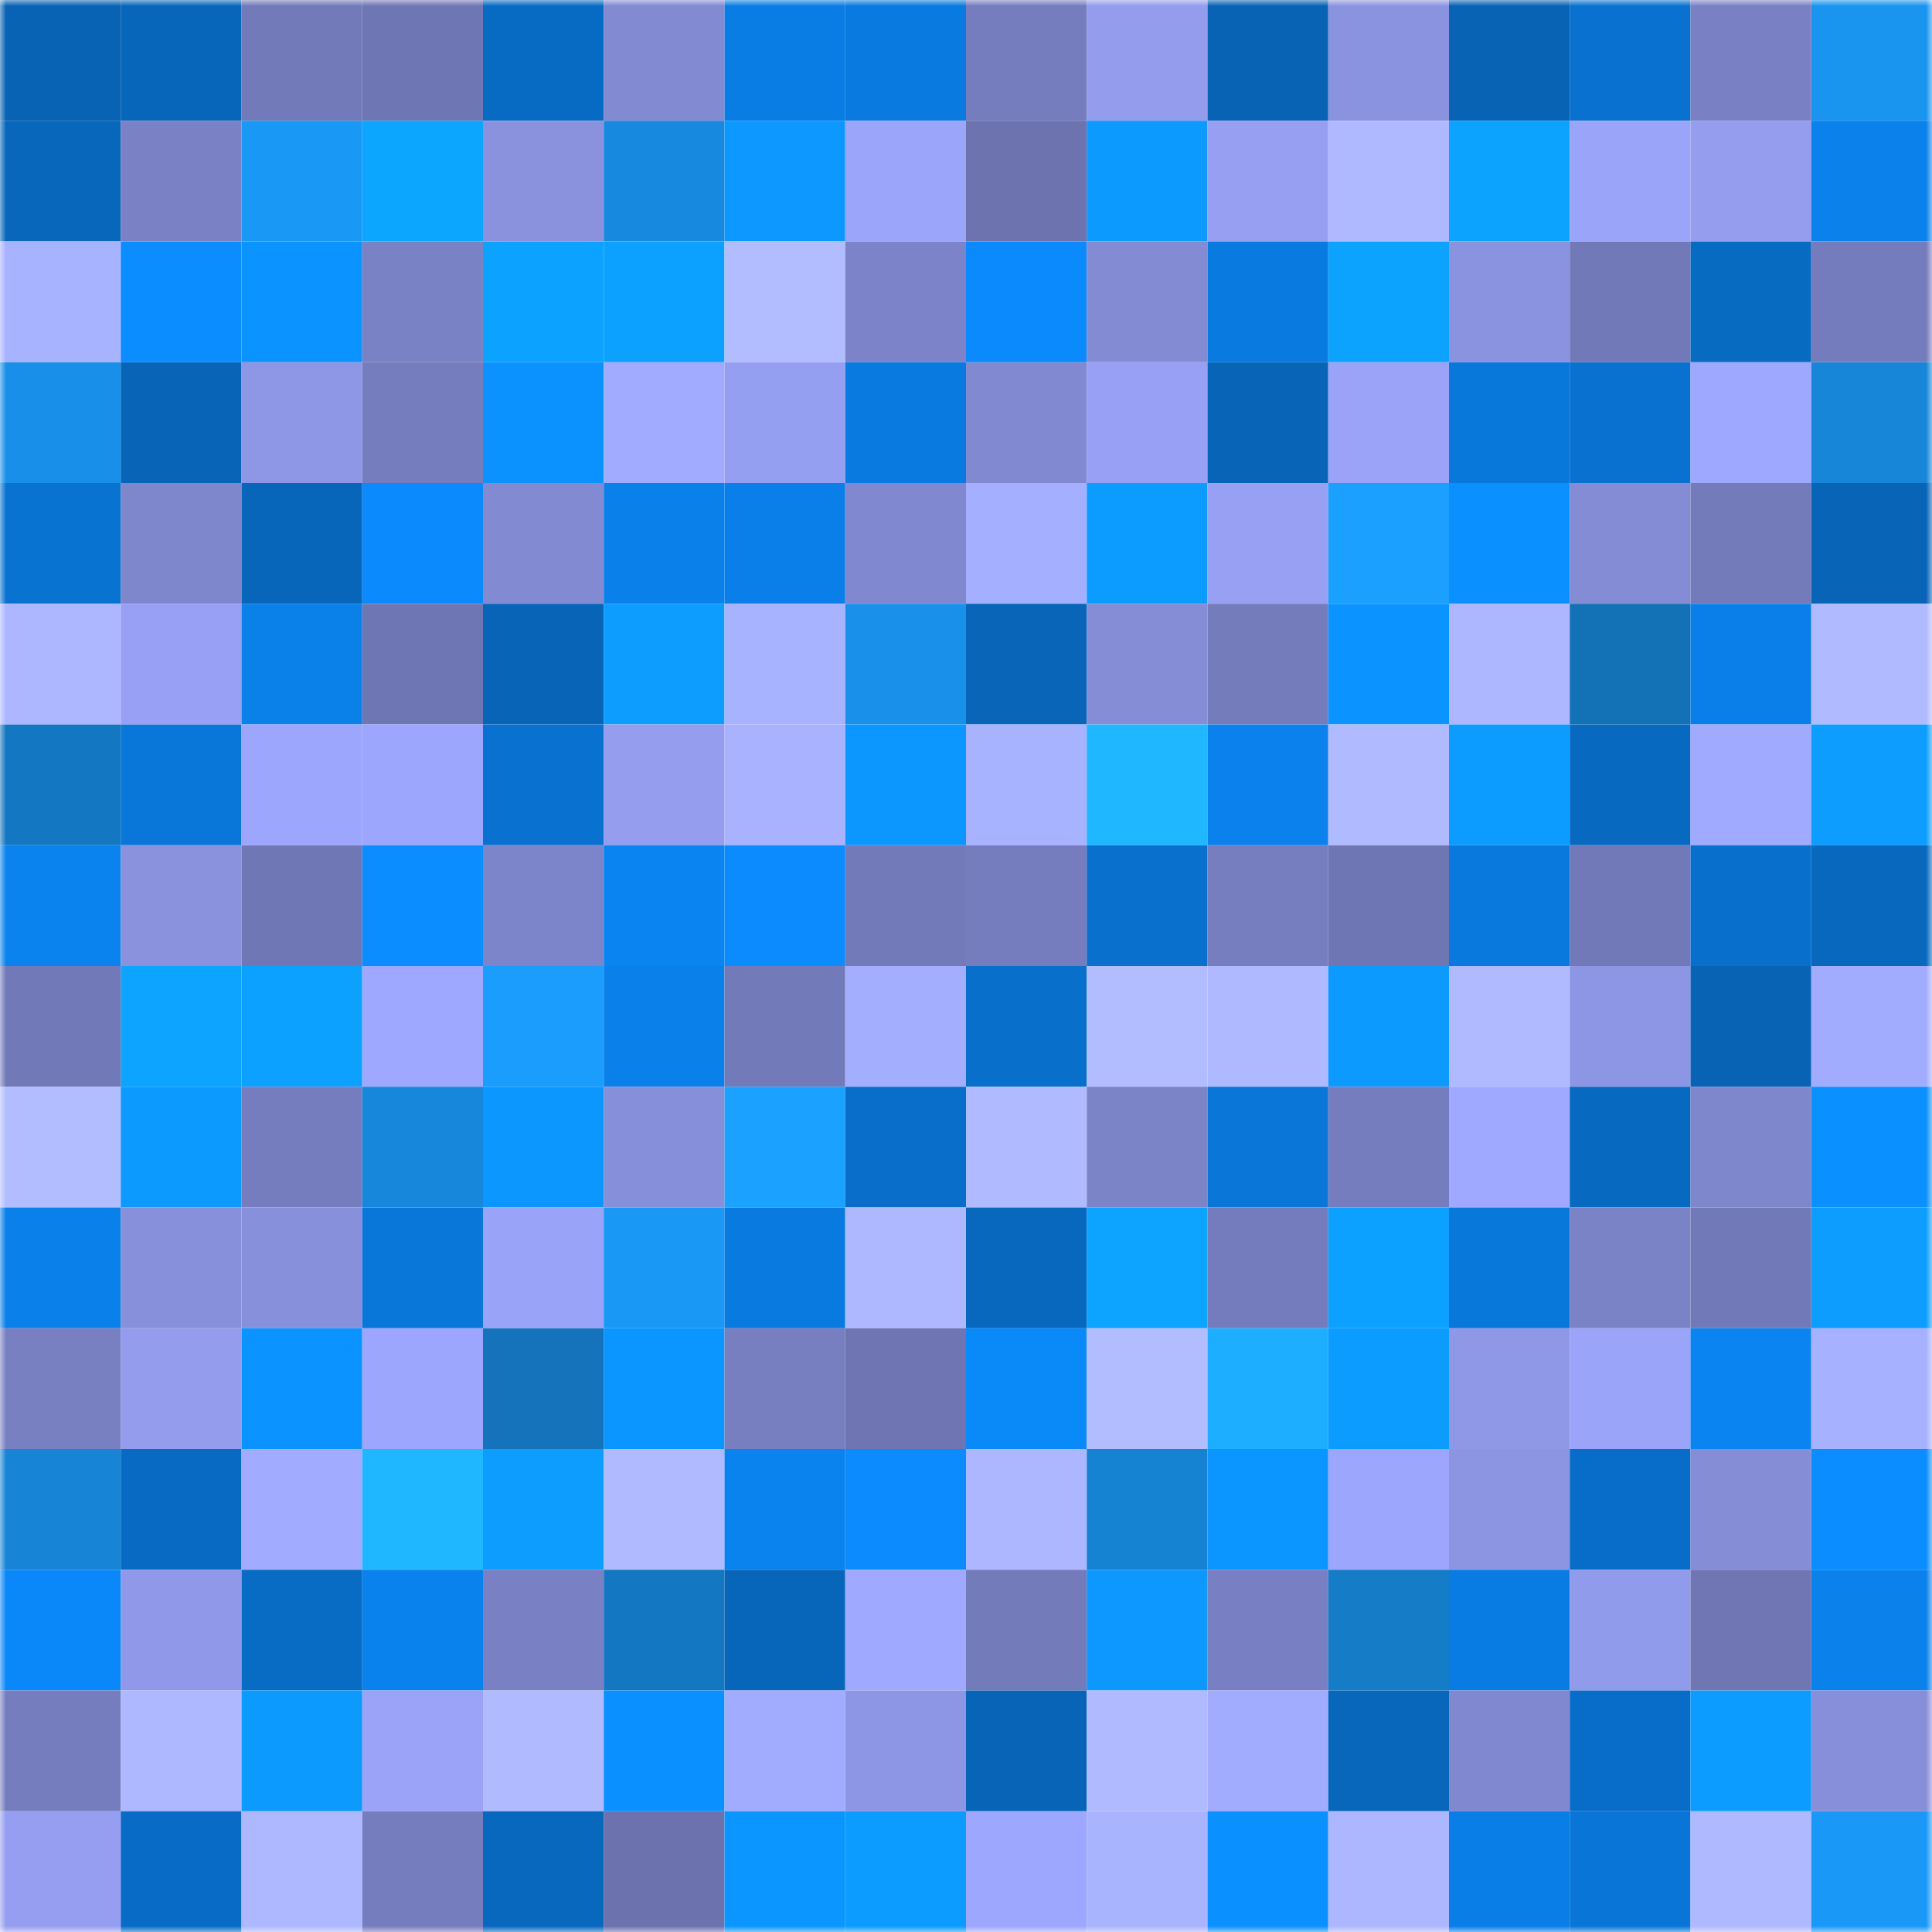 <svg viewBox="0 0 160 160" fill="none" role="img" xmlns="http://www.w3.org/2000/svg" width="240" height="240" name="ens%2Carisglobal.eth"><mask id="2029738997" mask-type="alpha" maskUnits="userSpaceOnUse" x="0" y="0" width="160" height="160"><rect width="160" height="160" fill="#FFFFFF"></rect></mask><g mask="url(#2029738997)"><rect x="0" y="0" width="10" height="10" fill="#0863b5"></rect><rect x="10" y="0" width="10" height="10" fill="#0866ba"></rect><rect x="20" y="0" width="10" height="10" fill="#737ab9"></rect><rect x="30" y="0" width="10" height="10" fill="#6f76b4"></rect><rect x="40" y="0" width="10" height="10" fill="#086bc3"></rect><rect x="50" y="0" width="10" height="10" fill="#828ad1"></rect><rect x="60" y="0" width="10" height="10" fill="#0a7de5"></rect><rect x="70" y="0" width="10" height="10" fill="#097adf"></rect><rect x="80" y="0" width="10" height="10" fill="#767dbe"></rect><rect x="90" y="0" width="10" height="10" fill="#939ced"></rect><rect x="100" y="0" width="10" height="10" fill="#0863b5"></rect><rect x="110" y="0" width="10" height="10" fill="#8a93df"></rect><rect x="120" y="0" width="10" height="10" fill="#0863b5"></rect><rect x="130" y="0" width="10" height="10" fill="#0971cf"></rect><rect x="140" y="0" width="10" height="10" fill="#7981c4"></rect><rect x="150" y="0" width="10" height="10" fill="#1994ef"></rect><rect x="0" y="10" width="10" height="10" fill="#0867bb"></rect><rect x="10" y="10" width="10" height="10" fill="#7a81c5"></rect><rect x="20" y="10" width="10" height="10" fill="#1a98f6"></rect><rect x="30" y="10" width="10" height="10" fill="#0ca5ff"></rect><rect x="40" y="10" width="10" height="10" fill="#8a92de"></rect><rect x="50" y="10" width="10" height="10" fill="#178adf"></rect><rect x="60" y="10" width="10" height="10" fill="#0c98ff"></rect><rect x="70" y="10" width="10" height="10" fill="#9ba5fa"></rect><rect x="80" y="10" width="10" height="10" fill="#6c73ae"></rect><rect x="90" y="10" width="10" height="10" fill="#0c9aff"></rect><rect x="100" y="10" width="10" height="10" fill="#969ff2"></rect><rect x="110" y="10" width="10" height="10" fill="#aeb9ff"></rect><rect x="120" y="10" width="10" height="10" fill="#0ca3ff"></rect><rect x="130" y="10" width="10" height="10" fill="#9aa4f9"></rect><rect x="140" y="10" width="10" height="10" fill="#949dee"></rect><rect x="150" y="10" width="10" height="10" fill="#0a81eb"></rect><rect x="0" y="20" width="10" height="10" fill="#a8b3ff"></rect><rect x="10" y="20" width="10" height="10" fill="#0b8dff"></rect><rect x="20" y="20" width="10" height="10" fill="#0b94ff"></rect><rect x="30" y="20" width="10" height="10" fill="#7a82c6"></rect><rect x="40" y="20" width="10" height="10" fill="#0ca2ff"></rect><rect x="50" y="20" width="10" height="10" fill="#0ca1ff"></rect><rect x="60" y="20" width="10" height="10" fill="#b1bdff"></rect><rect x="70" y="20" width="10" height="10" fill="#7c83c8"></rect><rect x="80" y="20" width="10" height="10" fill="#0a8afd"></rect><rect x="90" y="20" width="10" height="10" fill="#838bd3"></rect><rect x="100" y="20" width="10" height="10" fill="#097adf"></rect><rect x="110" y="20" width="10" height="10" fill="#0ca3ff"></rect><rect x="120" y="20" width="10" height="10" fill="#8a93df"></rect><rect x="130" y="20" width="10" height="10" fill="#7279b8"></rect><rect x="140" y="20" width="10" height="10" fill="#086bc2"></rect><rect x="150" y="20" width="10" height="10" fill="#757cbd"></rect><rect x="0" y="30" width="10" height="10" fill="#188fe8"></rect><rect x="10" y="30" width="10" height="10" fill="#0864b7"></rect><rect x="20" y="30" width="10" height="10" fill="#8e97e5"></rect><rect x="30" y="30" width="10" height="10" fill="#767dbe"></rect><rect x="40" y="30" width="10" height="10" fill="#0b92ff"></rect><rect x="50" y="30" width="10" height="10" fill="#a1abff"></rect><rect x="60" y="30" width="10" height="10" fill="#959ff1"></rect><rect x="70" y="30" width="10" height="10" fill="#097adf"></rect><rect x="80" y="30" width="10" height="10" fill="#818ad1"></rect><rect x="90" y="30" width="10" height="10" fill="#97a0f4"></rect><rect x="100" y="30" width="10" height="10" fill="#0864b7"></rect><rect x="110" y="30" width="10" height="10" fill="#9aa3f8"></rect><rect x="120" y="30" width="10" height="10" fill="#0978db"></rect><rect x="130" y="30" width="10" height="10" fill="#0971cf"></rect><rect x="140" y="30" width="10" height="10" fill="#9ea8ff"></rect><rect x="150" y="30" width="10" height="10" fill="#1786d9"></rect><rect x="0" y="40" width="10" height="10" fill="#0973d1"></rect><rect x="10" y="40" width="10" height="10" fill="#7e86cc"></rect><rect x="20" y="40" width="10" height="10" fill="#0866ba"></rect><rect x="30" y="40" width="10" height="10" fill="#0a8afc"></rect><rect x="40" y="40" width="10" height="10" fill="#828ad2"></rect><rect x="50" y="40" width="10" height="10" fill="#0a80ea"></rect><rect x="60" y="40" width="10" height="10" fill="#0a7fe9"></rect><rect x="70" y="40" width="10" height="10" fill="#8088cf"></rect><rect x="80" y="40" width="10" height="10" fill="#a5afff"></rect><rect x="90" y="40" width="10" height="10" fill="#0c9cff"></rect><rect x="100" y="40" width="10" height="10" fill="#97a0f3"></rect><rect x="110" y="40" width="10" height="10" fill="#1ba0ff"></rect><rect x="120" y="40" width="10" height="10" fill="#0b91ff"></rect><rect x="130" y="40" width="10" height="10" fill="#848cd5"></rect><rect x="140" y="40" width="10" height="10" fill="#747bbb"></rect><rect x="150" y="40" width="10" height="10" fill="#0864b6"></rect><rect x="0" y="50" width="10" height="10" fill="#adb7ff"></rect><rect x="10" y="50" width="10" height="10" fill="#97a0f4"></rect><rect x="20" y="50" width="10" height="10" fill="#0a80e9"></rect><rect x="30" y="50" width="10" height="10" fill="#6f76b4"></rect><rect x="40" y="50" width="10" height="10" fill="#0864b7"></rect><rect x="50" y="50" width="10" height="10" fill="#0c9dff"></rect><rect x="60" y="50" width="10" height="10" fill="#a8b3ff"></rect><rect x="70" y="50" width="10" height="10" fill="#1991eb"></rect><rect x="80" y="50" width="10" height="10" fill="#0865b8"></rect><rect x="90" y="50" width="10" height="10" fill="#858dd7"></rect><rect x="100" y="50" width="10" height="10" fill="#757cbc"></rect><rect x="110" y="50" width="10" height="10" fill="#0b94ff"></rect><rect x="120" y="50" width="10" height="10" fill="#adb7ff"></rect><rect x="130" y="50" width="10" height="10" fill="#1371b6"></rect><rect x="140" y="50" width="10" height="10" fill="#0a7fe9"></rect><rect x="150" y="50" width="10" height="10" fill="#afbaff"></rect><rect x="0" y="60" width="10" height="10" fill="#1477c1"></rect><rect x="10" y="60" width="10" height="10" fill="#0977d9"></rect><rect x="20" y="60" width="10" height="10" fill="#9ca6fd"></rect><rect x="30" y="60" width="10" height="10" fill="#9ca6fc"></rect><rect x="40" y="60" width="10" height="10" fill="#0971cf"></rect><rect x="50" y="60" width="10" height="10" fill="#949dee"></rect><rect x="60" y="60" width="10" height="10" fill="#a8b2ff"></rect><rect x="70" y="60" width="10" height="10" fill="#0b97ff"></rect><rect x="80" y="60" width="10" height="10" fill="#a8b3ff"></rect><rect x="90" y="60" width="10" height="10" fill="#1fb7ff"></rect><rect x="100" y="60" width="10" height="10" fill="#0a81ec"></rect><rect x="110" y="60" width="10" height="10" fill="#b0bbff"></rect><rect x="120" y="60" width="10" height="10" fill="#0c9cff"></rect><rect x="130" y="60" width="10" height="10" fill="#0869c0"></rect><rect x="140" y="60" width="10" height="10" fill="#a0aaff"></rect><rect x="150" y="60" width="10" height="10" fill="#0c9dff"></rect><rect x="0" y="70" width="10" height="10" fill="#0a83ef"></rect><rect x="10" y="70" width="10" height="10" fill="#8a92de"></rect><rect x="20" y="70" width="10" height="10" fill="#7077b5"></rect><rect x="30" y="70" width="10" height="10" fill="#0b8cff"></rect><rect x="40" y="70" width="10" height="10" fill="#7d85ca"></rect><rect x="50" y="70" width="10" height="10" fill="#0a84f1"></rect><rect x="60" y="70" width="10" height="10" fill="#0b8bfe"></rect><rect x="70" y="70" width="10" height="10" fill="#737ab9"></rect><rect x="80" y="70" width="10" height="10" fill="#767dbe"></rect><rect x="90" y="70" width="10" height="10" fill="#0970cd"></rect><rect x="100" y="70" width="10" height="10" fill="#767ebf"></rect><rect x="110" y="70" width="10" height="10" fill="#6f76b4"></rect><rect x="120" y="70" width="10" height="10" fill="#0979dd"></rect><rect x="130" y="70" width="10" height="10" fill="#7279b8"></rect><rect x="140" y="70" width="10" height="10" fill="#0870cc"></rect><rect x="150" y="70" width="10" height="10" fill="#0868bd"></rect><rect x="0" y="80" width="10" height="10" fill="#7279b9"></rect><rect x="10" y="80" width="10" height="10" fill="#0ca4ff"></rect><rect x="20" y="80" width="10" height="10" fill="#0ca1ff"></rect><rect x="30" y="80" width="10" height="10" fill="#9ea8ff"></rect><rect x="40" y="80" width="10" height="10" fill="#1b9dfe"></rect><rect x="50" y="80" width="10" height="10" fill="#0a80ea"></rect><rect x="60" y="80" width="10" height="10" fill="#737aba"></rect><rect x="70" y="80" width="10" height="10" fill="#a4aeff"></rect><rect x="80" y="80" width="10" height="10" fill="#086fcb"></rect><rect x="90" y="80" width="10" height="10" fill="#b2bdff"></rect><rect x="100" y="80" width="10" height="10" fill="#aeb9ff"></rect><rect x="110" y="80" width="10" height="10" fill="#0c9aff"></rect><rect x="120" y="80" width="10" height="10" fill="#afbaff"></rect><rect x="130" y="80" width="10" height="10" fill="#8d96e4"></rect><rect x="140" y="80" width="10" height="10" fill="#0863b5"></rect><rect x="150" y="80" width="10" height="10" fill="#a2acff"></rect><rect x="0" y="90" width="10" height="10" fill="#b1bdff"></rect><rect x="10" y="90" width="10" height="10" fill="#0c9aff"></rect><rect x="20" y="90" width="10" height="10" fill="#767dbe"></rect><rect x="30" y="90" width="10" height="10" fill="#1787db"></rect><rect x="40" y="90" width="10" height="10" fill="#0b97ff"></rect><rect x="50" y="90" width="10" height="10" fill="#868fd9"></rect><rect x="60" y="90" width="10" height="10" fill="#1ba1ff"></rect><rect x="70" y="90" width="10" height="10" fill="#086ec9"></rect><rect x="80" y="90" width="10" height="10" fill="#b0bbff"></rect><rect x="90" y="90" width="10" height="10" fill="#7c84c8"></rect><rect x="100" y="90" width="10" height="10" fill="#0976d8"></rect><rect x="110" y="90" width="10" height="10" fill="#767dbe"></rect><rect x="120" y="90" width="10" height="10" fill="#9fa9ff"></rect><rect x="130" y="90" width="10" height="10" fill="#0869c0"></rect><rect x="140" y="90" width="10" height="10" fill="#7e86cc"></rect><rect x="150" y="90" width="10" height="10" fill="#0b91ff"></rect><rect x="0" y="100" width="10" height="10" fill="#0a80ea"></rect><rect x="10" y="100" width="10" height="10" fill="#8790db"></rect><rect x="20" y="100" width="10" height="10" fill="#8790da"></rect><rect x="30" y="100" width="10" height="10" fill="#0977da"></rect><rect x="40" y="100" width="10" height="10" fill="#99a3f7"></rect><rect x="50" y="100" width="10" height="10" fill="#1a98f6"></rect><rect x="60" y="100" width="10" height="10" fill="#097adf"></rect><rect x="70" y="100" width="10" height="10" fill="#adb8ff"></rect><rect x="80" y="100" width="10" height="10" fill="#0868be"></rect><rect x="90" y="100" width="10" height="10" fill="#0ca4ff"></rect><rect x="100" y="100" width="10" height="10" fill="#757cbd"></rect><rect x="110" y="100" width="10" height="10" fill="#0ca1ff"></rect><rect x="120" y="100" width="10" height="10" fill="#0978db"></rect><rect x="130" y="100" width="10" height="10" fill="#7b83c7"></rect><rect x="140" y="100" width="10" height="10" fill="#7279b9"></rect><rect x="150" y="100" width="10" height="10" fill="#0c9dff"></rect><rect x="0" y="110" width="10" height="10" fill="#7880c2"></rect><rect x="10" y="110" width="10" height="10" fill="#939ced"></rect><rect x="20" y="110" width="10" height="10" fill="#0b94ff"></rect><rect x="30" y="110" width="10" height="10" fill="#9ca6fc"></rect><rect x="40" y="110" width="10" height="10" fill="#1473bb"></rect><rect x="50" y="110" width="10" height="10" fill="#0b95ff"></rect><rect x="60" y="110" width="10" height="10" fill="#777fc0"></rect><rect x="70" y="110" width="10" height="10" fill="#6e75b2"></rect><rect x="80" y="110" width="10" height="10" fill="#0a89f9"></rect><rect x="90" y="110" width="10" height="10" fill="#b2bdff"></rect><rect x="100" y="110" width="10" height="10" fill="#1eaeff"></rect><rect x="110" y="110" width="10" height="10" fill="#0c9cff"></rect><rect x="120" y="110" width="10" height="10" fill="#8f98e6"></rect><rect x="130" y="110" width="10" height="10" fill="#9aa4f9"></rect><rect x="140" y="110" width="10" height="10" fill="#0a84f0"></rect><rect x="150" y="110" width="10" height="10" fill="#a6b1ff"></rect><rect x="0" y="120" width="10" height="10" fill="#1784d6"></rect><rect x="10" y="120" width="10" height="10" fill="#086ac2"></rect><rect x="20" y="120" width="10" height="10" fill="#a1abff"></rect><rect x="30" y="120" width="10" height="10" fill="#1fb7ff"></rect><rect x="40" y="120" width="10" height="10" fill="#0c9dff"></rect><rect x="50" y="120" width="10" height="10" fill="#afbaff"></rect><rect x="60" y="120" width="10" height="10" fill="#0a83ee"></rect><rect x="70" y="120" width="10" height="10" fill="#0b8bfe"></rect><rect x="80" y="120" width="10" height="10" fill="#acb7ff"></rect><rect x="90" y="120" width="10" height="10" fill="#1682d2"></rect><rect x="100" y="120" width="10" height="10" fill="#0b95ff"></rect><rect x="110" y="120" width="10" height="10" fill="#9ca6fc"></rect><rect x="120" y="120" width="10" height="10" fill="#8c95e2"></rect><rect x="130" y="120" width="10" height="10" fill="#086dc8"></rect><rect x="140" y="120" width="10" height="10" fill="#858dd6"></rect><rect x="150" y="120" width="10" height="10" fill="#0b8dff"></rect><rect x="0" y="130" width="10" height="10" fill="#0a88f9"></rect><rect x="10" y="130" width="10" height="10" fill="#9099e9"></rect><rect x="20" y="130" width="10" height="10" fill="#086cc4"></rect><rect x="30" y="130" width="10" height="10" fill="#0a82ed"></rect><rect x="40" y="130" width="10" height="10" fill="#7981c4"></rect><rect x="50" y="130" width="10" height="10" fill="#1477c1"></rect><rect x="60" y="130" width="10" height="10" fill="#0866ba"></rect><rect x="70" y="130" width="10" height="10" fill="#9fa9ff"></rect><rect x="80" y="130" width="10" height="10" fill="#747bbb"></rect><rect x="90" y="130" width="10" height="10" fill="#0c98ff"></rect><rect x="100" y="130" width="10" height="10" fill="#7880c3"></rect><rect x="110" y="130" width="10" height="10" fill="#157cc8"></rect><rect x="120" y="130" width="10" height="10" fill="#097ce3"></rect><rect x="130" y="130" width="10" height="10" fill="#919beb"></rect><rect x="140" y="130" width="10" height="10" fill="#6f76b3"></rect><rect x="150" y="130" width="10" height="10" fill="#0a81eb"></rect><rect x="0" y="140" width="10" height="10" fill="#767dbe"></rect><rect x="10" y="140" width="10" height="10" fill="#adb8ff"></rect><rect x="20" y="140" width="10" height="10" fill="#0c9aff"></rect><rect x="30" y="140" width="10" height="10" fill="#9aa3f8"></rect><rect x="40" y="140" width="10" height="10" fill="#afbaff"></rect><rect x="50" y="140" width="10" height="10" fill="#0b91ff"></rect><rect x="60" y="140" width="10" height="10" fill="#a1acff"></rect><rect x="70" y="140" width="10" height="10" fill="#8d96e5"></rect><rect x="80" y="140" width="10" height="10" fill="#0864b7"></rect><rect x="90" y="140" width="10" height="10" fill="#b0bbff"></rect><rect x="100" y="140" width="10" height="10" fill="#a2acff"></rect><rect x="110" y="140" width="10" height="10" fill="#0867bb"></rect><rect x="120" y="140" width="10" height="10" fill="#8088cf"></rect><rect x="130" y="140" width="10" height="10" fill="#086dc8"></rect><rect x="140" y="140" width="10" height="10" fill="#0c9cff"></rect><rect x="150" y="140" width="10" height="10" fill="#878fda"></rect><rect x="0" y="150" width="10" height="10" fill="#959ef0"></rect><rect x="10" y="150" width="10" height="10" fill="#086cc6"></rect><rect x="20" y="150" width="10" height="10" fill="#adb8ff"></rect><rect x="30" y="150" width="10" height="10" fill="#767dbe"></rect><rect x="40" y="150" width="10" height="10" fill="#0868be"></rect><rect x="50" y="150" width="10" height="10" fill="#6b72ad"></rect><rect x="60" y="150" width="10" height="10" fill="#0b95ff"></rect><rect x="70" y="150" width="10" height="10" fill="#0c9bff"></rect><rect x="80" y="150" width="10" height="10" fill="#9da7fd"></rect><rect x="90" y="150" width="10" height="10" fill="#a9b4ff"></rect><rect x="100" y="150" width="10" height="10" fill="#0b91ff"></rect><rect x="110" y="150" width="10" height="10" fill="#acb7ff"></rect><rect x="120" y="150" width="10" height="10" fill="#0a7ee7"></rect><rect x="130" y="150" width="10" height="10" fill="#0976d7"></rect><rect x="140" y="150" width="10" height="10" fill="#aeb9ff"></rect><rect x="150" y="150" width="10" height="10" fill="#1a98f7"></rect></g></svg>
